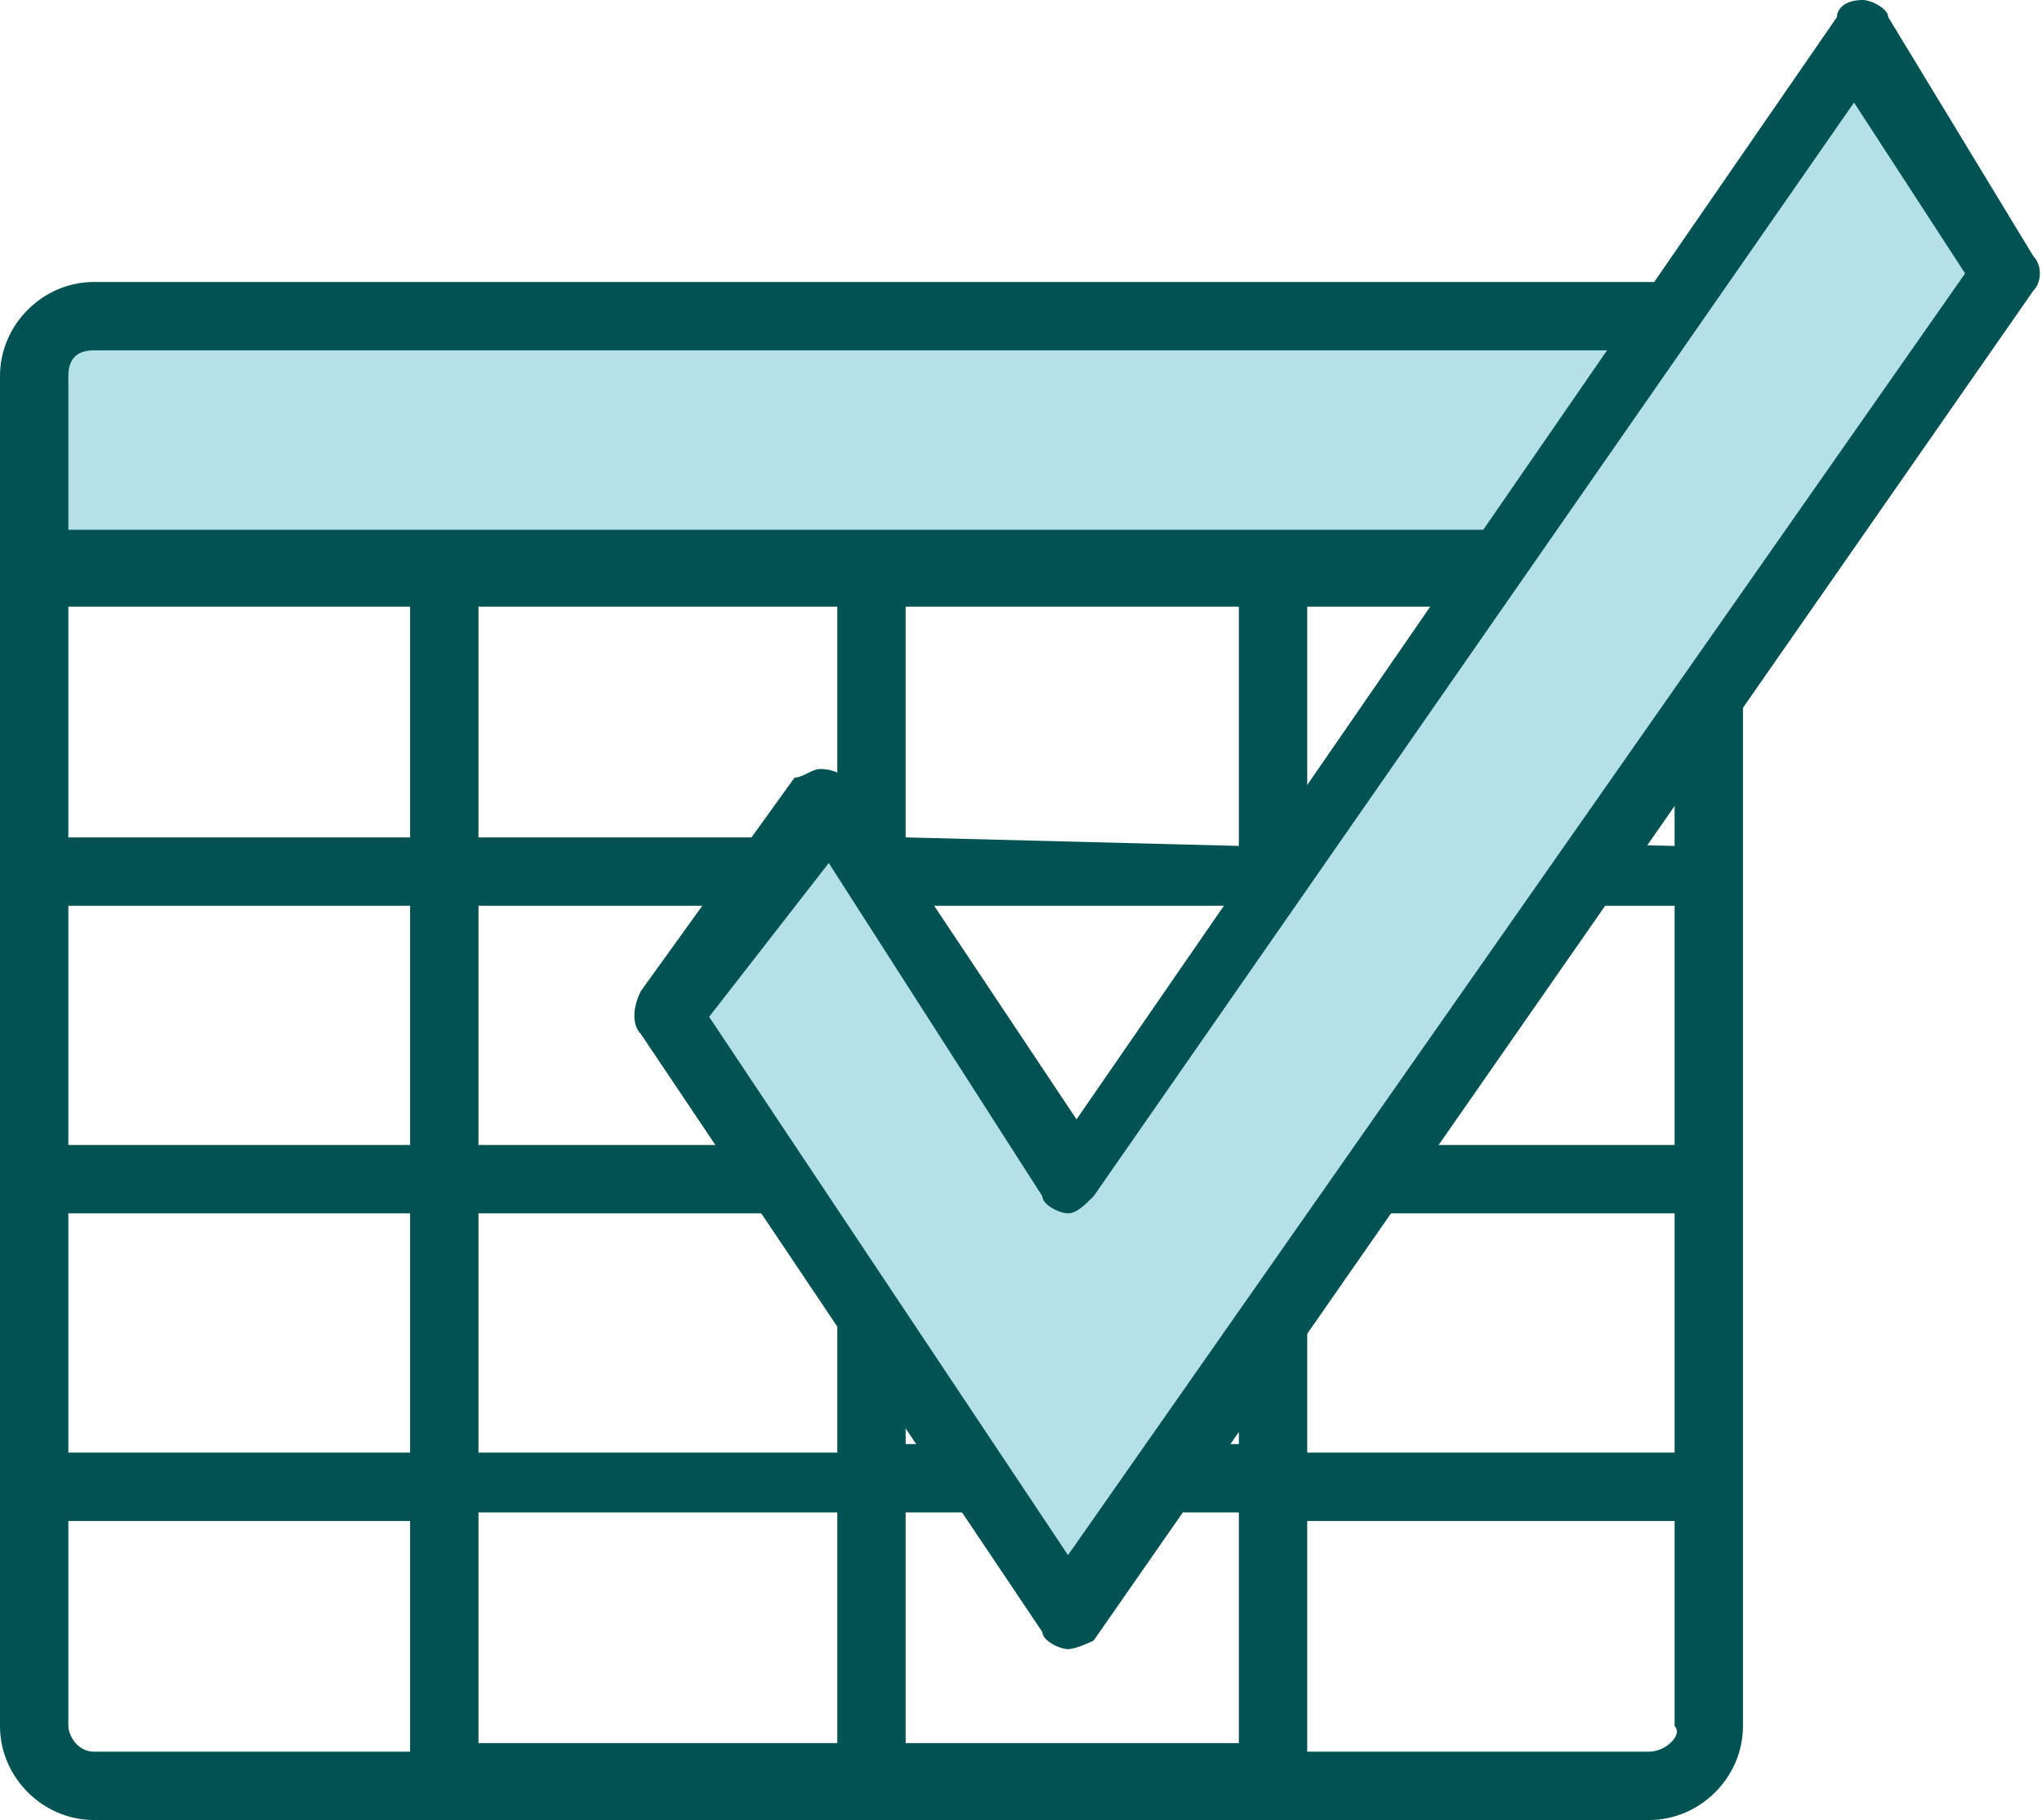 <?xml version="1.0" encoding="utf-8"?>
<!-- Generator: Adobe Illustrator 26.3.1, SVG Export Plug-In . SVG Version: 6.00 Build 0)  -->
<svg version="1.1" id="Layer_1" xmlns="http://www.w3.org/2000/svg" xmlns:xlink="http://www.w3.org/1999/xlink" x="0px" y="0px"
	 viewBox="0 0 23.9 21.3" style="enable-background:new 0 0 23.9 21.3;" xml:space="preserve">
<style type="text/css">
	.st0{fill:#B4E1E7;}
	.st1{fill:#005253;}
</style>
<path class="st0" d="M1.1,3.7h18.2C19.7,3.7,20,4,20,4.4c0,0,0,0,0,0v2.2l0,0H0.4l0,0V4.4C0.4,4,0.7,3.7,1.1,3.7
	C1.1,3.7,1.1,3.7,1.1,3.7z"/>
<path class="st1" d="M19.3,3.3H1.1C0.5,3.3,0,3.8,0,4.4v0v15.8c0,0.6,0.5,1.1,1.1,1.1h0h18.2c0.6,0,1.1-0.5,1.1-1.1l0,0V4.4
	C20.4,3.8,19.9,3.3,19.3,3.3L19.3,3.3z M1.1,4.1h18.2c0.2,0,0.3,0.1,0.3,0.3v1.8H0.8V4.4C0.8,4.2,0.9,4.1,1.1,4.1
	C1.1,4.1,1.1,4.1,1.1,4.1z M10.6,10.6h3.9v2.8h-3.9V10.6z M9.8,13.4H5.6v-2.8h4.2V13.4z M10.6,9.8V7.1h3.9v2.8L10.6,9.8z M9.8,9.8
	H5.6V7.1h4.2V9.8z M4.8,9.8h-4V7.1h4V9.8z M4.8,10.6v2.8h-4v-2.8L4.8,10.6z M4.8,14.2v2.8h-4v-2.8L4.8,14.2z M5.6,14.2h4.2v2.8H5.6
	V14.2z M9.8,17.7v2.7H5.6v-2.7L9.8,17.7z M10.6,17.7h3.9v2.7h-3.9V17.7z M10.6,16.9v-2.8h3.9v2.8L10.6,16.9z M15.3,14.2h4.3v2.8
	h-4.3V14.2z M15.3,13.4v-2.8h4.3v2.8H15.3z M15.3,9.8V7.1h4.3v2.8L15.3,9.8z M0.8,20.2v-2.4h4v2.7H1.1C0.9,20.5,0.8,20.3,0.8,20.2
	C0.8,20.2,0.8,20.2,0.8,20.2z M19.3,20.5h-4v-2.7h4.3v2.4C19.7,20.3,19.5,20.5,19.3,20.5C19.3,20.5,19.3,20.5,19.3,20.5L19.3,20.5z"
	/>
<polygon class="st0" points="7.9,11.9 9.6,9.4 12.5,13.8 21.8,0.4 23.5,3.2 12.5,18.9 "/>
<path class="st1" d="M12.5,19.3L12.5,19.3c-0.1,0-0.3-0.1-0.3-0.2l-4.7-7c-0.1-0.1-0.1-0.3,0-0.5l1.8-2.5C9.4,9.1,9.5,9,9.6,9
	C9.8,9,9.9,9.1,10,9.2l2.6,3.9l8.9-12.9C21.5,0.1,21.6,0,21.8,0c0.1,0,0.3,0.1,0.3,0.2l1.7,2.8c0.1,0.1,0.1,0.3,0,0.4l-11,15.8
	C12.8,19.2,12.6,19.3,12.5,19.3z M8.3,11.9l4.2,6.3L23,3.2l-1.3-2l-8.9,12.8c-0.1,0.1-0.2,0.2-0.3,0.2l0,0c-0.1,0-0.3-0.1-0.3-0.2
	l-2.5-3.9L8.3,11.9z"/>
</svg>
